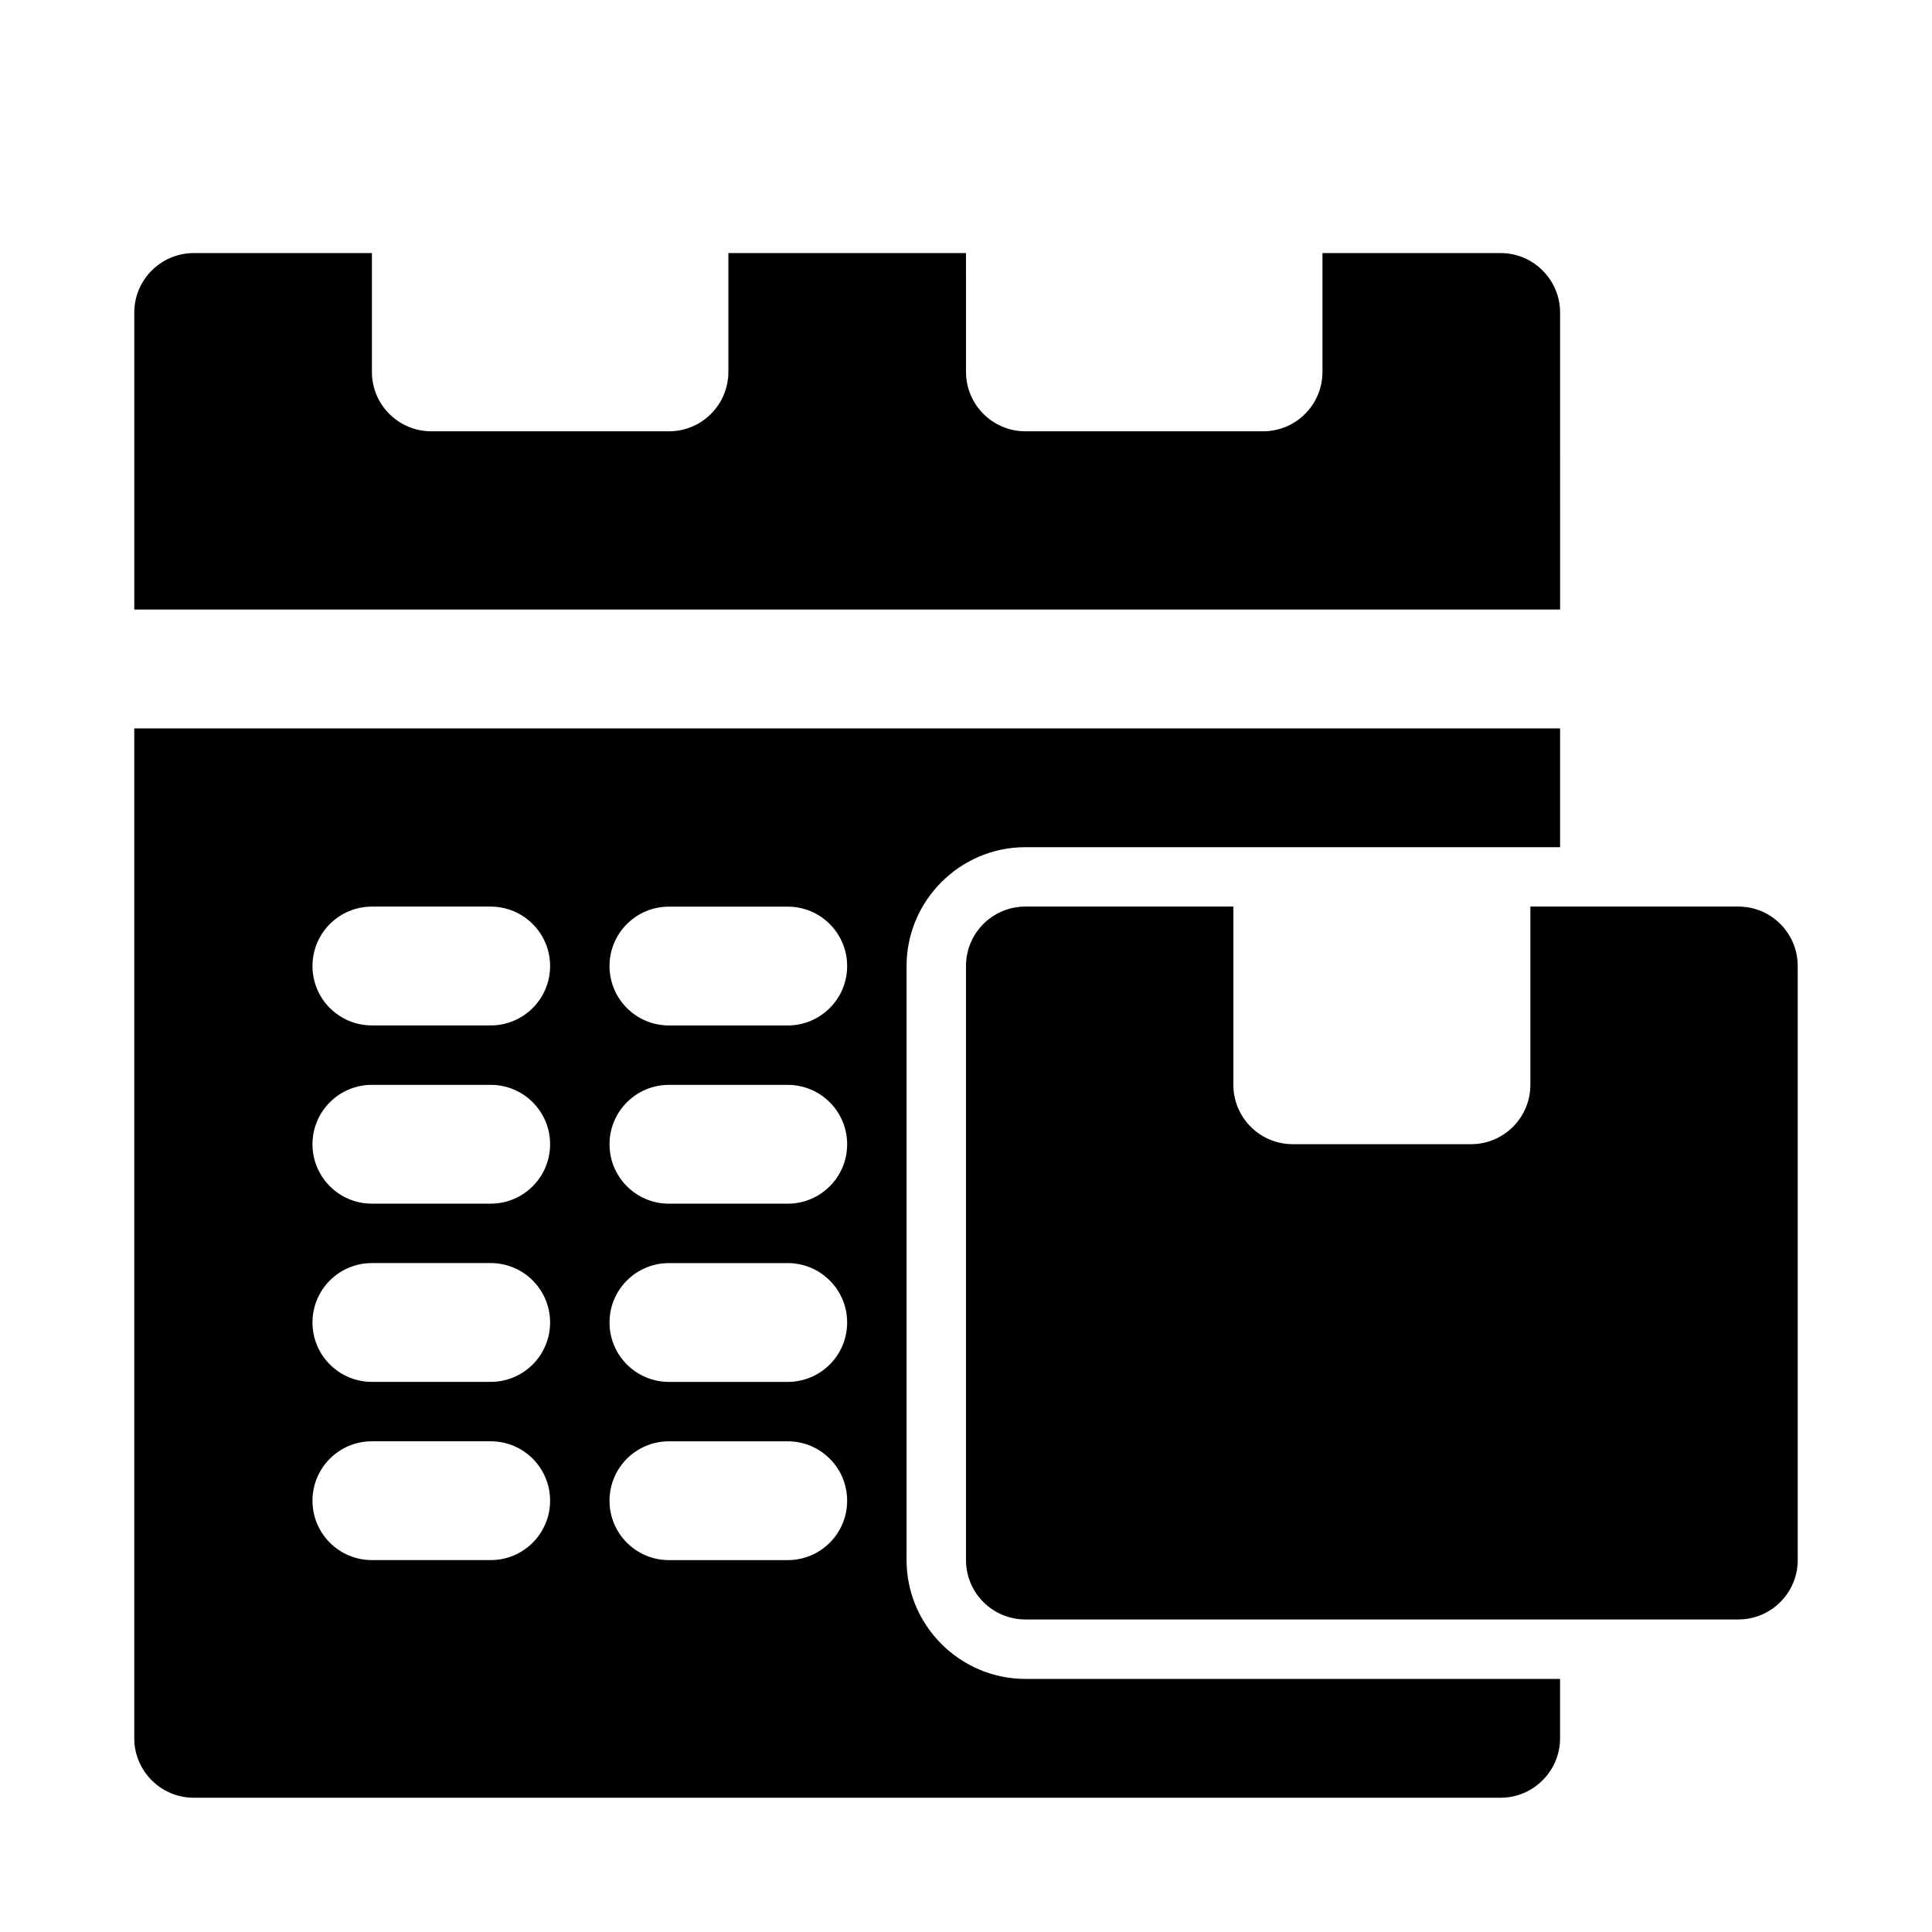 <?xml version="1.0" encoding="UTF-8"?>
<!-- Uploaded to: ICON Repo, www.svgrepo.com, Generator: ICON Repo Mixer Tools -->
<svg fill="#000000" width="800px" height="800px" version="1.1" viewBox="144 144 512 512" xmlns="http://www.w3.org/2000/svg">
 <g>
  <path d="m604.67 384.25h-55.105v47.23c0 8.707-7.055 15.742-15.742 15.742h-47.23c-8.691 0-15.742-7.039-15.742-15.742v-47.23h-55.109c-8.691 0-15.742 7.039-15.742 15.742v157.44c0 8.707 7.055 15.742 15.742 15.742h188.93c8.691 0 15.742-7.039 15.742-15.742v-157.44c0-8.707-7.051-15.746-15.742-15.746z"/>
  <path d="m557.44 226.81c0-8.66-7.086-15.742-15.742-15.742h-47.23v31.488c0 8.707-7.055 15.742-15.742 15.742h-62.977c-8.691 0-15.742-7.039-15.742-15.742l-0.004-31.488h-62.977v31.488c0 8.707-7.055 15.742-15.742 15.742h-62.98c-8.688 0-15.742-7.035-15.742-15.742v-31.488h-47.234c-8.656 0-15.742 7.086-15.742 15.742v78.719h377.86z"/>
  <path d="m384.25 557.44v-157.44c0-17.32 14.168-31.488 31.488-31.488h141.7v-31.488h-377.86v267.65c0 8.66 7.086 15.742 15.742 15.742h346.37c8.66 0 15.742-7.086 15.742-15.742v-15.742h-141.7c-17.312-0.004-31.484-14.172-31.484-31.492zm-110.21 0h-31.488c-8.691 0-15.742-7.039-15.742-15.742 0-8.707 7.055-15.742 15.742-15.742h31.488c8.691 0 15.742 7.039 15.742 15.742 0 8.707-7.051 15.742-15.742 15.742zm0-47.23h-31.488c-8.691 0-15.742-7.039-15.742-15.742 0-8.707 7.055-15.742 15.742-15.742h31.488c8.691 0 15.742 7.039 15.742 15.742s-7.051 15.742-15.742 15.742zm0-47.23h-31.488c-8.691 0-15.742-7.039-15.742-15.742 0-8.707 7.055-15.742 15.742-15.742h31.488c8.691 0 15.742 7.039 15.742 15.742s-7.051 15.742-15.742 15.742zm0-47.234h-31.488c-8.691 0-15.742-7.039-15.742-15.742 0-8.707 7.055-15.742 15.742-15.742h31.488c8.691 0 15.742 7.039 15.742 15.742s-7.051 15.742-15.742 15.742zm78.719 141.7h-31.488c-8.691 0-15.742-7.039-15.742-15.742 0-8.707 7.055-15.742 15.742-15.742h31.488c8.691 0 15.742 7.039 15.742 15.742 0.004 8.707-7.051 15.742-15.742 15.742zm0-47.23h-31.488c-8.691 0-15.742-7.039-15.742-15.742 0-8.707 7.055-15.742 15.742-15.742h31.488c8.691 0 15.742 7.039 15.742 15.742 0.004 8.703-7.051 15.742-15.742 15.742zm0-47.23h-31.488c-8.691 0-15.742-7.039-15.742-15.742 0-8.707 7.055-15.742 15.742-15.742h31.488c8.691 0 15.742 7.039 15.742 15.742 0.004 8.703-7.051 15.742-15.742 15.742zm0-47.234h-31.488c-8.691 0-15.742-7.039-15.742-15.742 0-8.707 7.055-15.742 15.742-15.742h31.488c8.691 0 15.742 7.039 15.742 15.742 0.004 8.703-7.051 15.742-15.742 15.742z"/>
 </g>
</svg>